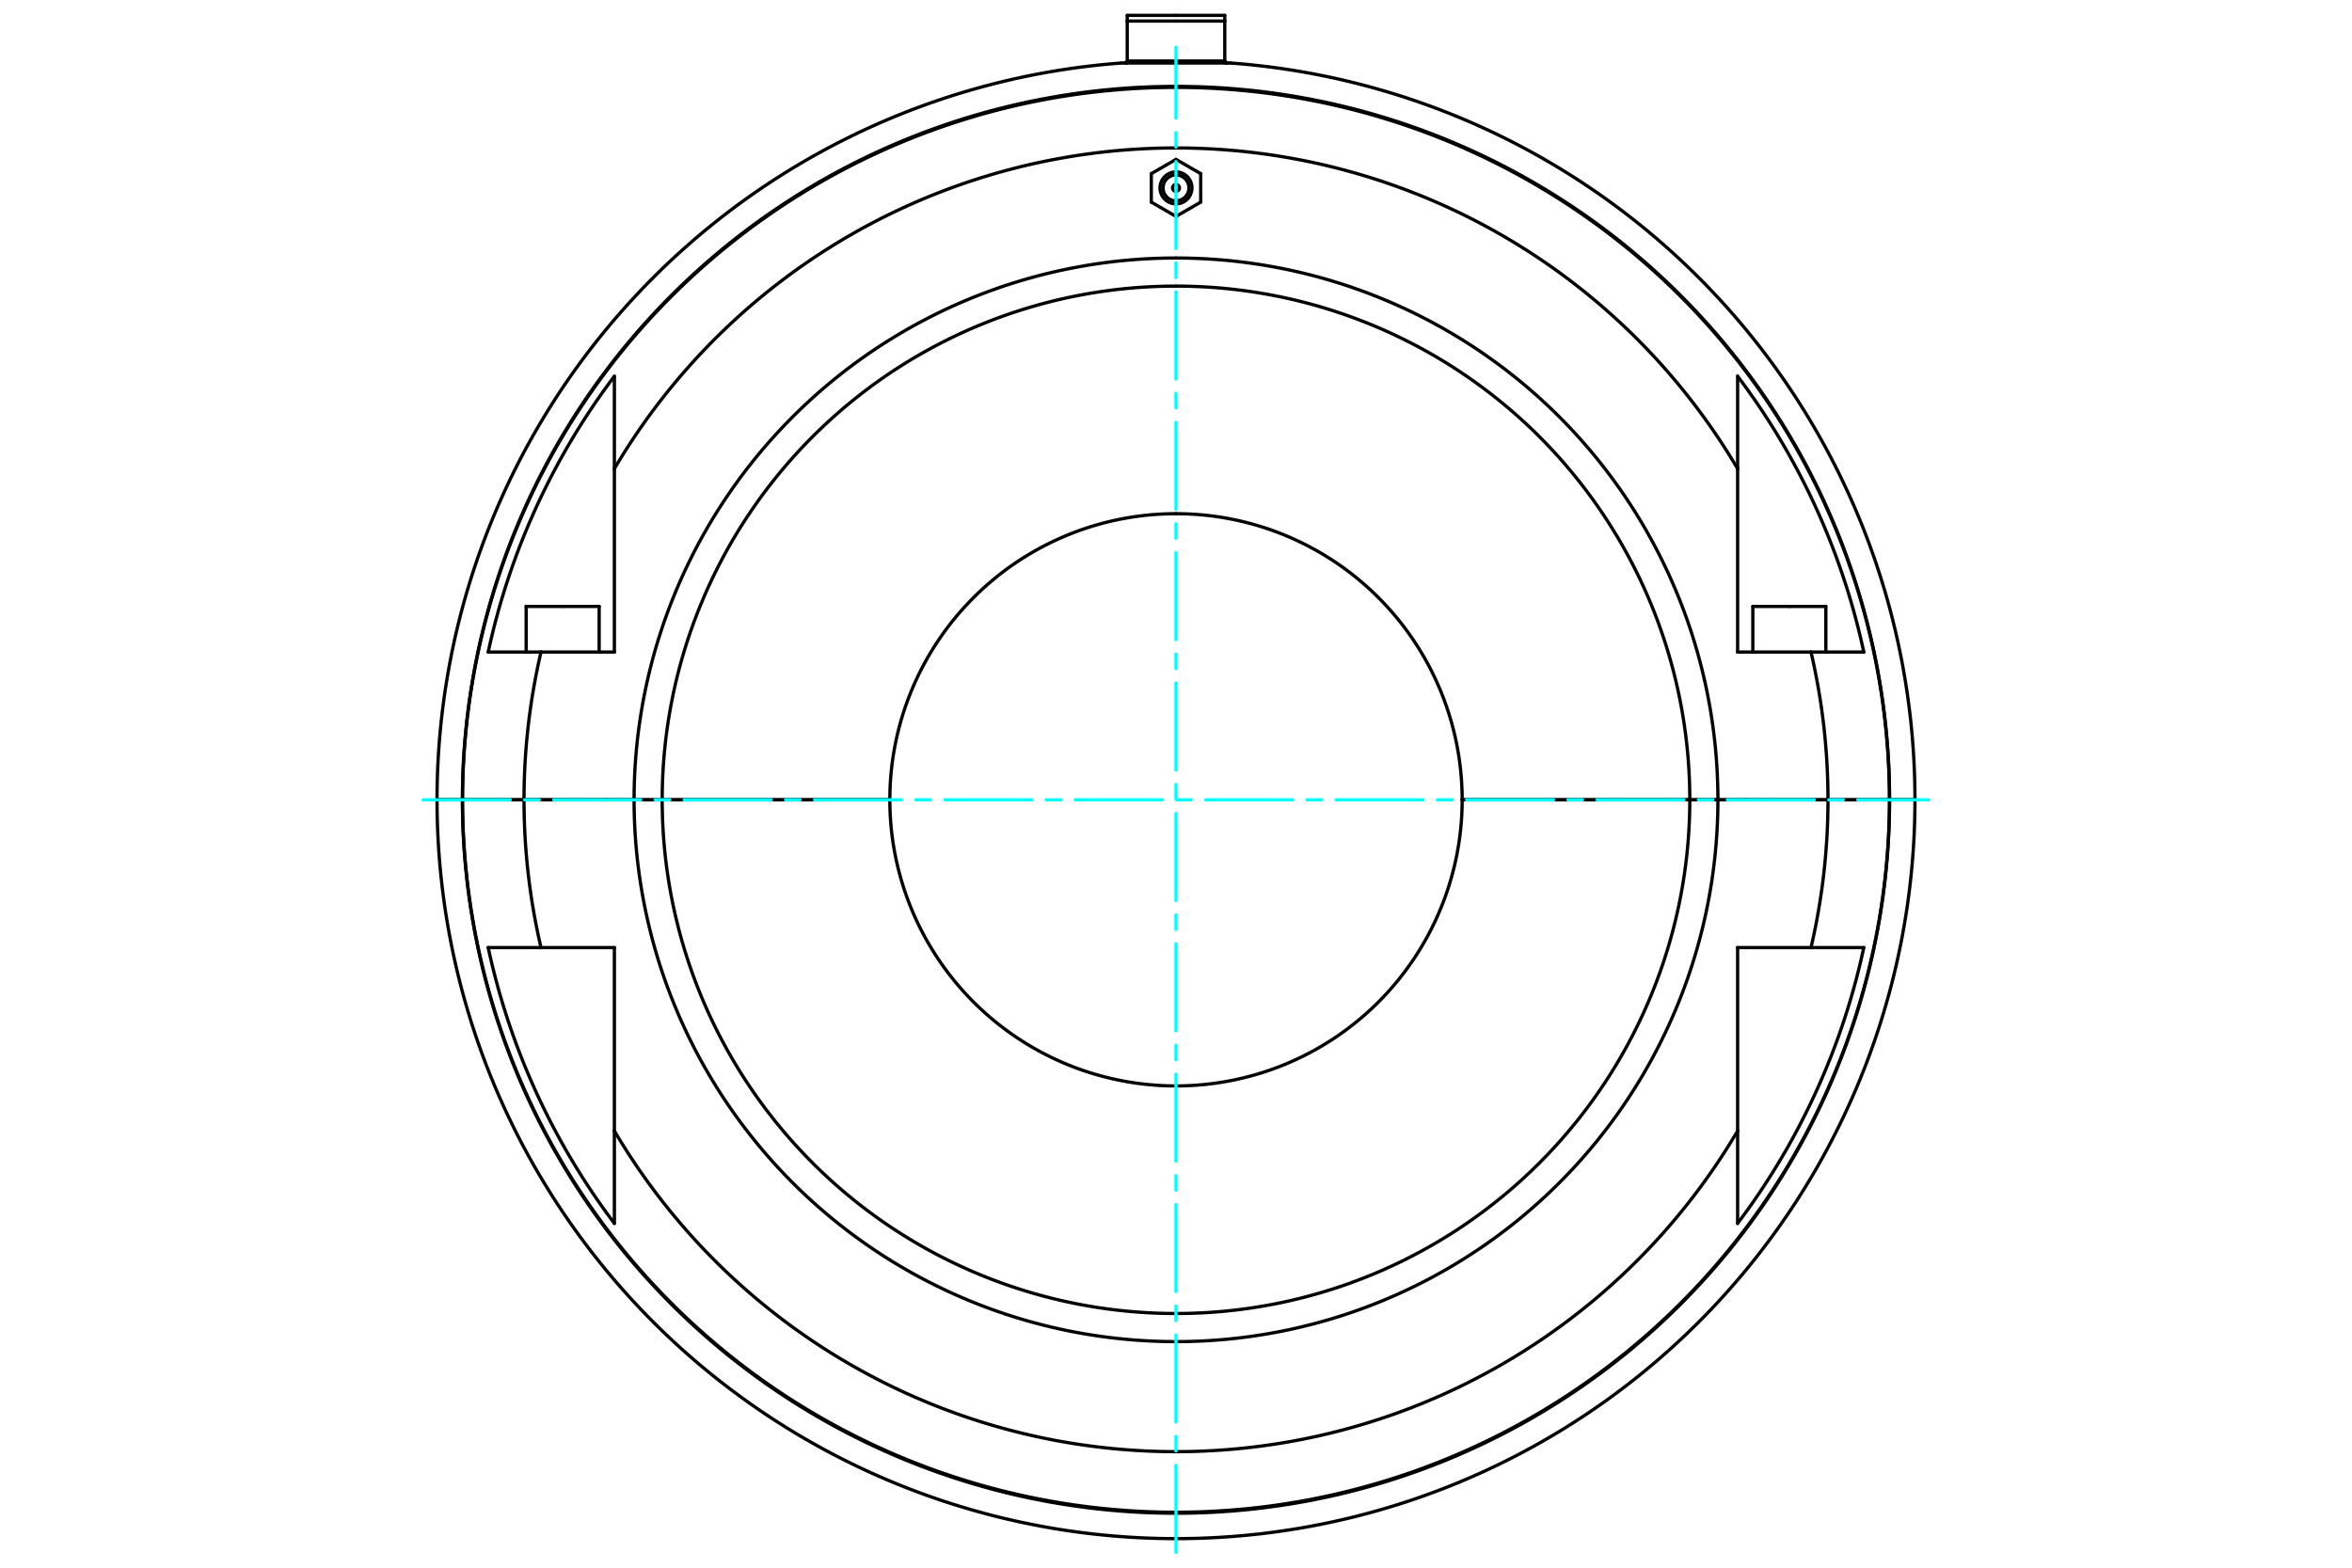 <?xml version="1.0" standalone="no"?>
<!DOCTYPE svg PUBLIC "-//W3C//DTD SVG 1.1//EN"
	"http://www.w3.org/Graphics/SVG/1.1/DTD/svg11.dtd">
<svg viewBox="0 0 36000 24000" version="1.1" xmlns="http://www.w3.org/2000/svg" xmlns:xlink="http://www.w3.org/1999/xlink" stroke-linecap="round" stroke-linejoin="round" fill-rule="evenodd" xml:space="preserve" height="100%" width="100%" ><rect x="-1800" y="-1200" width="39600" height="26400" style="fill:#FFF"/>
<defs >
<clipPath id="clipId0" >
<path d="M0,24000 36000,24000 36000,0 0,0 z" />
</clipPath>
</defs>
<g clip-path="url(#clipId0)" fill="none" stroke="rgb(0,0,0)" stroke-width="20" />
<g clip-path="url(#clipId0)" fill="none" stroke="rgb(0,0,0)" stroke-width="50" >
<polyline points="27387.9,9283.83 27946.7,9283.83 " />
<polyline points="26829,9283.83 27387.9,9283.83 " />
<path d="M18000,3121.06  A244.48,244.48 0 0,0 18000,2632.1 " />
<path d="M18000,3074.27  A197.688,197.688 0 0,0 18000,2678.89 " />
<polyline points="18377.9,2658.4 18000,2440.23 " />
<polyline points="18000,3312.94 18377.9,3094.76 " />
<polyline points="18377.9,3094.76 18377.9,2658.4 " />
<path d="M18000,2824.19  A52.389,52.389 0 0,0 18000,2928.97 " />
<polyline points="8612.14,9283.83 9170.95,9283.83 " />
<path d="M18000,7864.37  A4380.11,4380.11 0 0,0 13619.9,12244.1 " />
<polyline points="9275.22,12244.1 9705.51,12244.1 " />
<path d="M18000,3949.99  A8294.49,8294.49 0 0,0 9705.51,12244.1 " />
<path d="M18000,4380.27  A7864.21,7864.21 0 0,0 10135.8,12244.1 " />
<polyline points="9705.51,12244.1 10135.8,12244.1 " />
<path d="M13619.9,12244.8  A4380.11,4380.11 0 0,0 18000,16624.6 " />
<path d="M9705.51,12244.8  A8294.49,8294.49 0 0,0 18000,20539 " />
<path d="M10135.8,12244.8  A7864.21,7864.21 0 0,0 18000,20108.7 " />
<polyline points="10135.8,12244.8 9705.51,12244.8 " />
<polyline points="9705.51,12244.8 9275.22,12244.8 " />
<path d="M18000,23166.2  A10921.7,10921.7 0 0,0 28921.7,12244.8 " />
<polyline points="29310.7,12244.8 28921.7,12244.8 " />
<polyline points="18000,933.807 17253.5,933.807 " />
<polyline points="18000,322.608 17253.5,322.608 " />
<polyline points="17253.5,322.608 17253.5,933.807 " />
<polyline points="18000,235.294 17253.5,235.294 " />
<polyline points="17253.5,235.294 17253.5,322.608 " />
<polyline points="17253.5,933.807 17253.5,961.748 " />
<polyline points="17253.5,961.748 17214.2,961.748 " />
<polyline points="18000,964.909 17161.8,964.909 " />
<polyline points="6689.33,12244.1 7078.32,12244.1 " />
<path d="M18000,1322.8  A10921.7,10921.7 0 0,0 7078.32,12244.1 " />
<polyline points="18838.2,964.909 18000,964.909 " />
<path d="M28921.7,12244.1  A10921.7,10921.7 0 0,0 18000,1322.8 " />
<polyline points="28921.7,12244.1 29310.7,12244.1 " />
<polyline points="7078.32,12244.1 7079.02,12244.1 " />
<path d="M28921,12244.1  A10921,10921 0 0,0 7079.02,12244.1 " />
<polyline points="28921,12244.1 28921.7,12244.1 " />
<polyline points="18785.8,961.748 18746.5,961.748 " />
<polyline points="18746.5,322.608 18746.5,235.294 " />
<polyline points="18746.5,933.807 18746.5,322.608 " />
<polyline points="18746.5,961.748 18746.5,933.807 " />
<polyline points="18746.5,235.294 18000,235.294 " />
<polyline points="18746.5,322.608 18000,322.608 " />
<polyline points="18746.5,933.807 18000,933.807 " />
<polyline points="28921.7,12244.8 28921,12244.8 " />
<path d="M7079.02,12244.8  A10921,10921 0 0,0 28921,12244.8 " />
<polyline points="7079.02,12244.8 7078.32,12244.8 " />
<path d="M7078.32,12244.8  A10921.7,10921.7 0 0,0 18000,23166.2 " />
<polyline points="7078.32,12244.8 6689.33,12244.8 " />
<polyline points="8020.69,12244.8 7079.02,12244.8 " />
<polyline points="28921,12244.8 27979.3,12244.8 " />
<path d="M27719.5,14506.6  A9979.31,9979.31 0 0,0 27979.3,12244.8 " />
<polyline points="27719.5,14506.6 28527.5,14506.6 " />
<path d="M26596.1,18729.3  A10767.8,10767.8 0 0,0 28527.5,14506.6 " />
<polyline points="26596.1,18729.3 26596.1,17313.3 " />
<path d="M9403.89,17313.3  A9979.31,9979.31 0 0,0 26596.1,17313.3 " />
<polyline points="9403.89,17313.3 9403.89,18729.3 " />
<path d="M7472.45,14506.6  A10767.8,10767.8 0 0,0 9403.89,18729.3 " />
<polyline points="7472.45,14506.6 8280.47,14506.6 " />
<path d="M8020.69,12244.8  A9979.31,9979.31 0 0,0 8280.47,14506.6 " />
<polyline points="26596.1,17313.3 26596.1,14506.6 " />
<polyline points="26596.1,14506.6 27719.5,14506.6 " />
<polyline points="9403.89,14506.6 9403.89,17313.3 " />
<polyline points="8280.47,14506.6 9403.89,14506.6 " />
<polyline points="9275.22,12244.8 8020.69,12244.8 " />
<polyline points="27979.3,12244.8 26724.8,12244.8 " />
<polyline points="26724.8,12244.8 26294.5,12244.8 " />
<path d="M18000,20539  A8294.49,8294.49 0 0,0 26294.5,12244.8 " />
<path d="M18000,20108.7  A7864.21,7864.21 0 0,0 25864.2,12244.8 " />
<polyline points="26294.5,12244.8 25864.2,12244.8 " />
<polyline points="25864.2,12244.8 22380.1,12244.8 " />
<path d="M18000,16624.6  A4380.11,4380.11 0 0,0 22380.1,12244.8 " />
<polyline points="13619.9,12244.8 10135.8,12244.8 " />
<polyline points="27719.5,9982.35 26596.1,9982.35 " />
<polyline points="28527.5,9982.35 27719.5,9982.35 " />
<polyline points="26724.8,12244.1 27979.3,12244.1 " />
<path d="M27979.3,12244.1  A9979.31,9979.31 0 0,0 27719.5,9982.35 " />
<polyline points="26596.1,9982.35 26596.1,7175.61 " />
<path d="M26596.1,7175.61  A9979.31,9979.31 0 0,0 9403.89,7175.61 " />
<polyline points="9403.89,7175.61 9403.89,9982.35 " />
<polyline points="9403.89,9982.35 8280.47,9982.35 " />
<path d="M8280.47,9982.35  A9979.31,9979.31 0 0,0 8020.69,12244.1 " />
<polyline points="8020.69,12244.1 9275.22,12244.1 " />
<polyline points="8280.47,9982.35 7472.45,9982.35 " />
<path d="M28527.5,9982.35  A10767.8,10767.8 0 0,0 26596.1,5759.62 " />
<polyline points="26596.1,7175.61 26596.1,5759.62 " />
<path d="M9403.89,5759.62  A10767.8,10767.8 0 0,0 7472.45,9982.35 " />
<polyline points="9403.89,5759.62 9403.89,7175.61 " />
<polyline points="27979.3,12244.1 28921,12244.1 " />
<polyline points="7079.02,12244.1 8020.69,12244.1 " />
<polyline points="10135.8,12244.1 13619.9,12244.1 " />
<path d="M22380.1,12244.1  A4380.11,4380.11 0 0,0 18000,7864.37 " />
<polyline points="22380.1,12244.1 25864.2,12244.1 " />
<path d="M25864.2,12244.1  A7864.21,7864.21 0 0,0 18000,4380.27 " />
<path d="M26294.5,12244.1  A8294.49,8294.49 0 0,0 18000,3949.99 " />
<polyline points="25864.2,12244.1 26294.5,12244.1 " />
<polyline points="26294.5,12244.1 26724.8,12244.1 " />
<polyline points="8053.33,9283.83 8612.14,9283.83 " />
<path d="M18000,2928.97  A52.389,52.389 0 0,0 18000,2824.19 " />
<polyline points="18000,2440.23 17622.1,2658.4 " />
<polyline points="17622.1,2658.4 17622.1,3094.76 " />
<polyline points="17622.1,3094.76 18000,3312.94 " />
<path d="M18000,2632.1  A244.48,244.48 0 0,0 18000,3121.06 " />
<path d="M18000,2678.89  A197.688,197.688 0 0,0 18000,3074.27 " />
<polyline points="27946.7,9283.83 27946.7,9982.35 " />
<polyline points="27038.6,12244.1 27038.6,12244.8 " />
<polyline points="9170.95,9283.83 9170.95,9982.35 " />
<polyline points="8262.89,12244.1 8262.89,12244.8 " />
<path d="M18000,23555.2  A11310.7,11310.7 0 0,0 29310.7,12244.8 " />
<polyline points="17214.2,961.748 17214.2,964.909 " />
<path d="M17161.8,964.909  A11310.7,11310.7 0 0,0 6689.33,12244.1 " />
<path d="M29310.7,12244.1  A11310.7,11310.7 0 0,0 18838.2,964.909 " />
<polyline points="18785.8,961.748 18785.8,964.909 " />
<path d="M6689.33,12244.8  A11310.7,11310.7 0 0,0 18000,23555.2 " />
<polyline points="8961.4,12244.1 8961.4,12244.8 " />
<polyline points="8053.33,9283.83 8053.33,9982.35 " />
<polyline points="27737.1,12244.1 27737.1,12244.8 " />
<polyline points="26829,9283.83 26829,9982.35 " />
</g>
<g clip-path="url(#clipId0)" fill="none" stroke="rgb(0,255,255)" stroke-width="50" >
<polyline points="18000,23764.7 18000,724.253 " stroke-dasharray="1330.667,221.778,221.778,221.778" />
<polyline points="6479.77,12244.5 29520.2,12244.5 " stroke-dasharray="1330.667,221.778,221.778,221.778" />
</g>
</svg>
